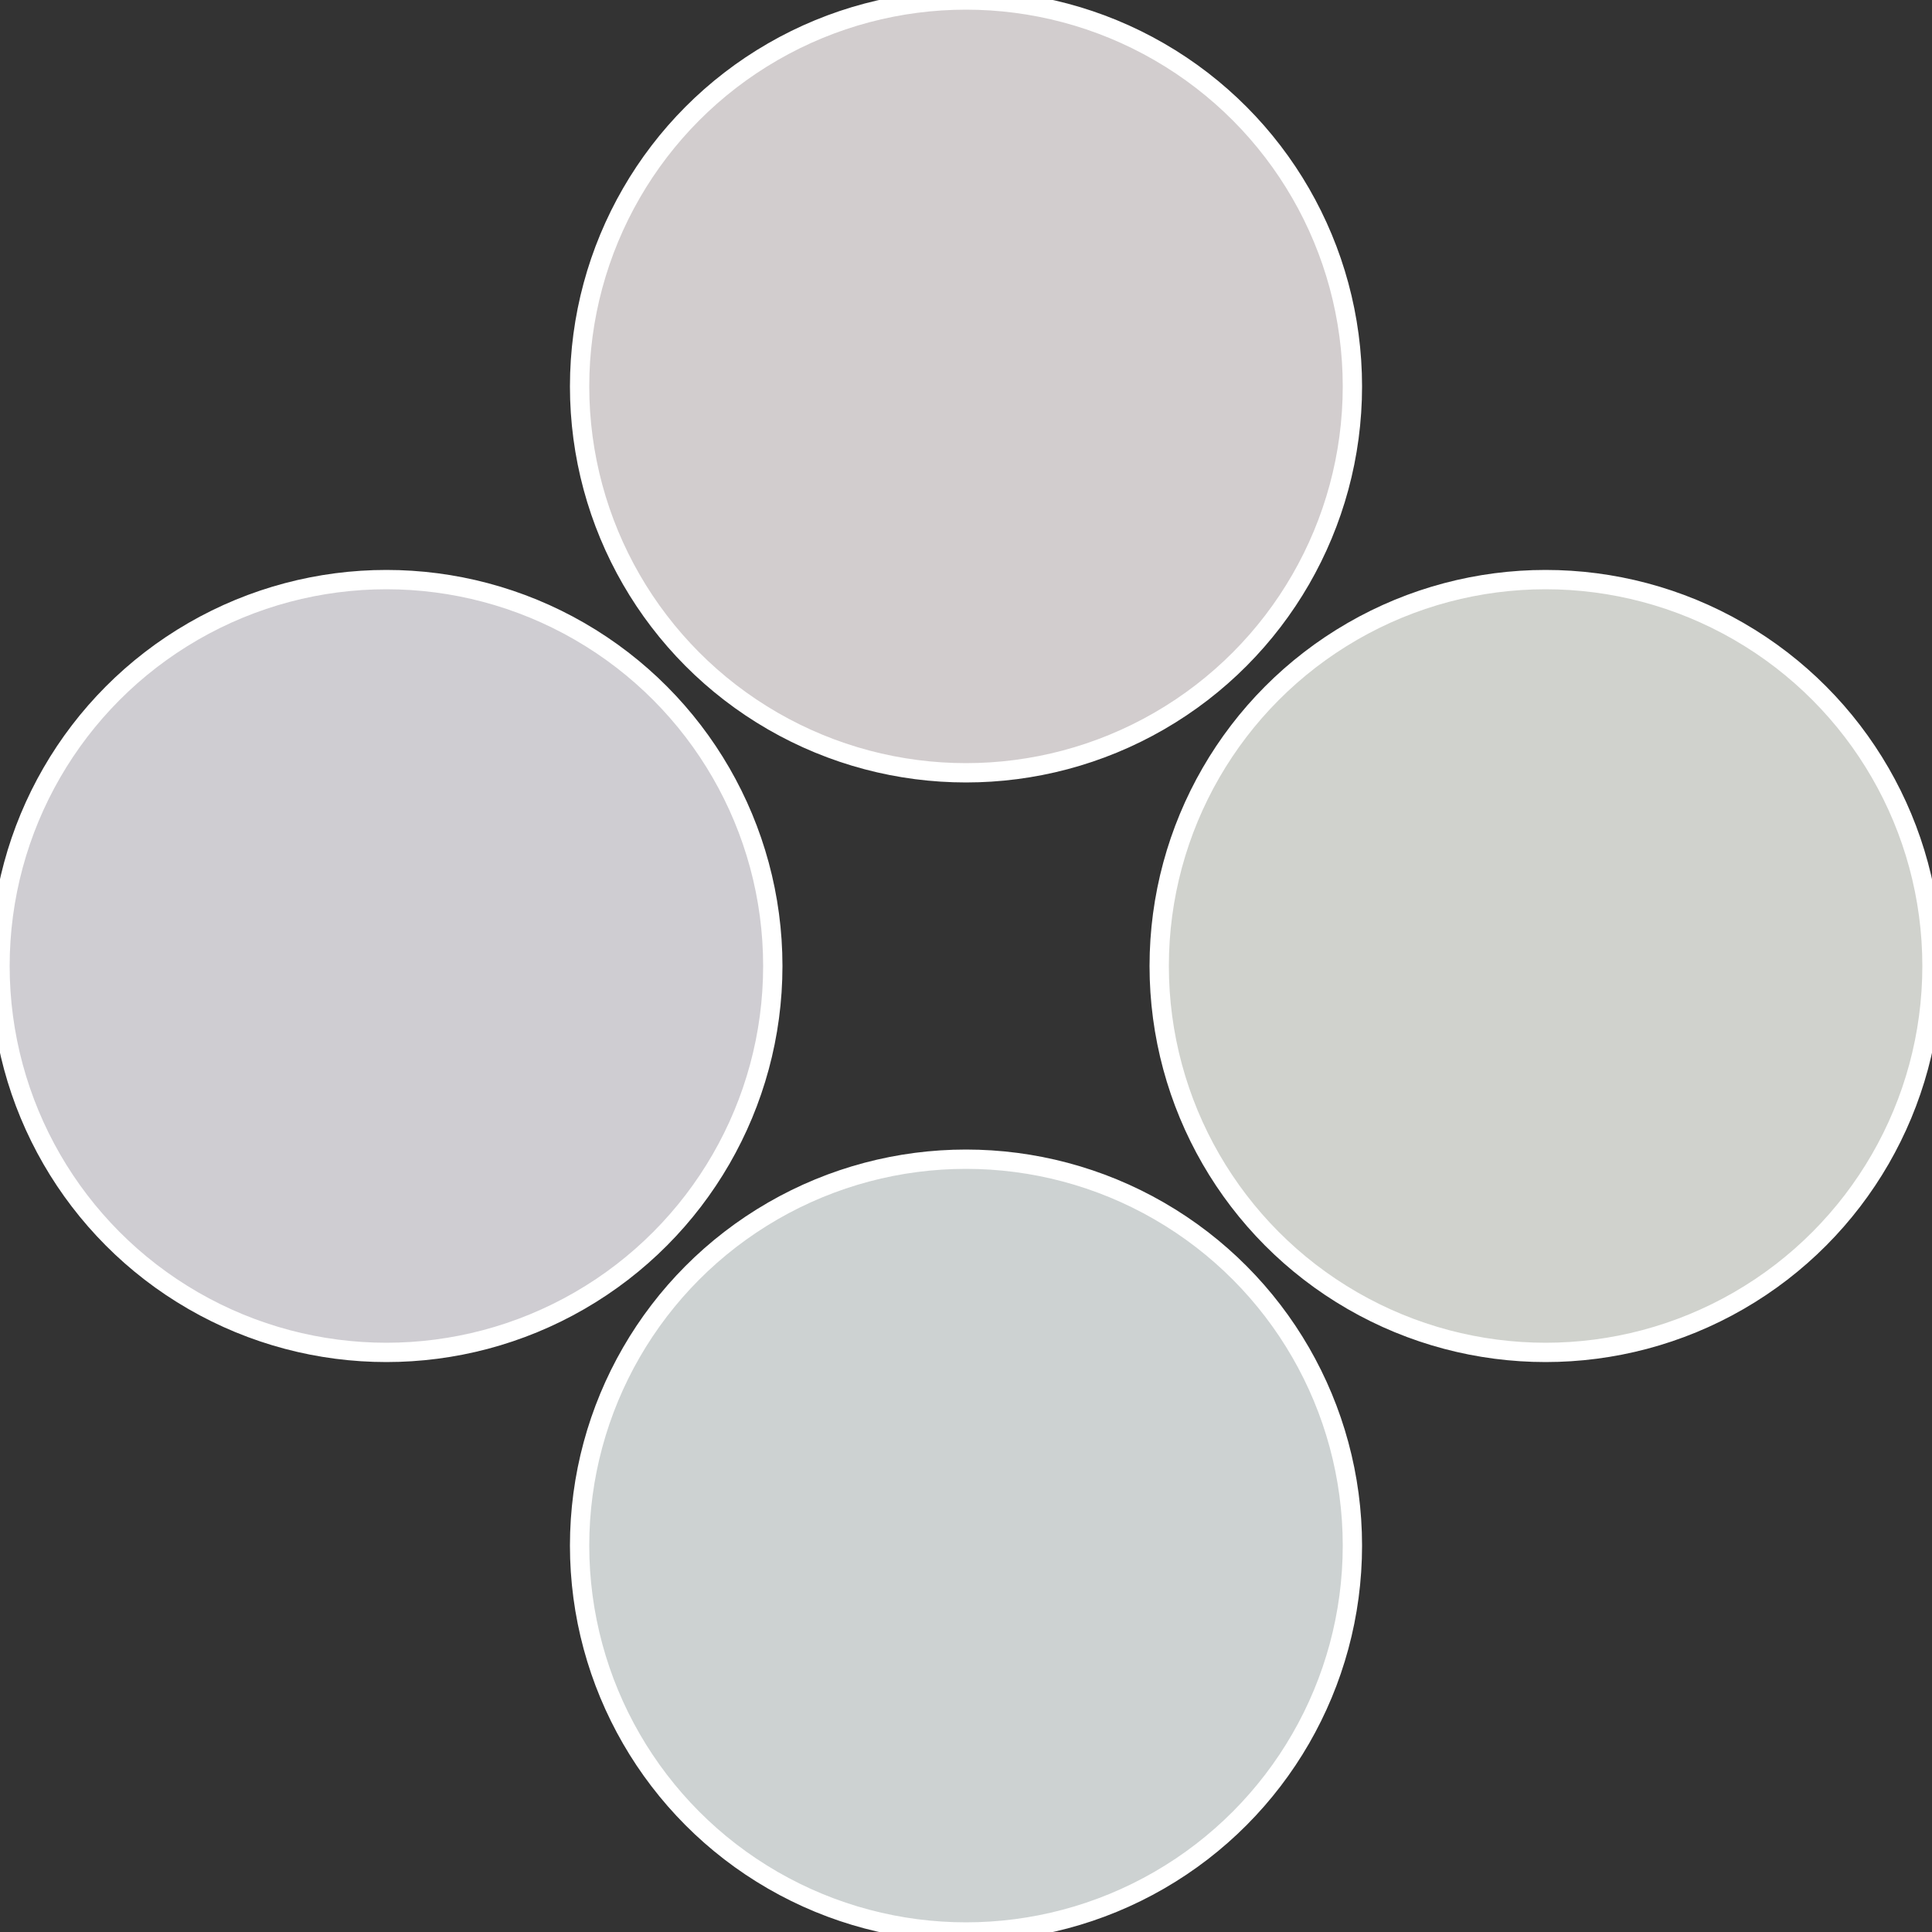 <?xml version="1.0" standalone="no"?>
<svg width="500" height="500" viewBox="-1 -1 2 2" xmlns="http://www.w3.org/2000/svg">
 
                <rect x="-1" y="-1" width="2" height="2" fill="#333333" stroke="none"/>
 
                <circle cx="0.6" cy="0" r="0.4" fill="#d0d2cd" stroke="#fff" stroke-width="1%" />
             
                <circle cx="3.6739403974421E-17" cy="0.6" r="0.4" fill="#cdd2d2" stroke="#fff" stroke-width="1%" />
             
                <circle cx="-0.6" cy="7.3478807948841E-17" r="0.4" fill="#cfcdd2" stroke="#fff" stroke-width="1%" />
             
                <circle cx="-1.1021821192326E-16" cy="-0.6" r="0.4" fill="#d2cdce" stroke="#fff" stroke-width="1%" />
            </svg>
